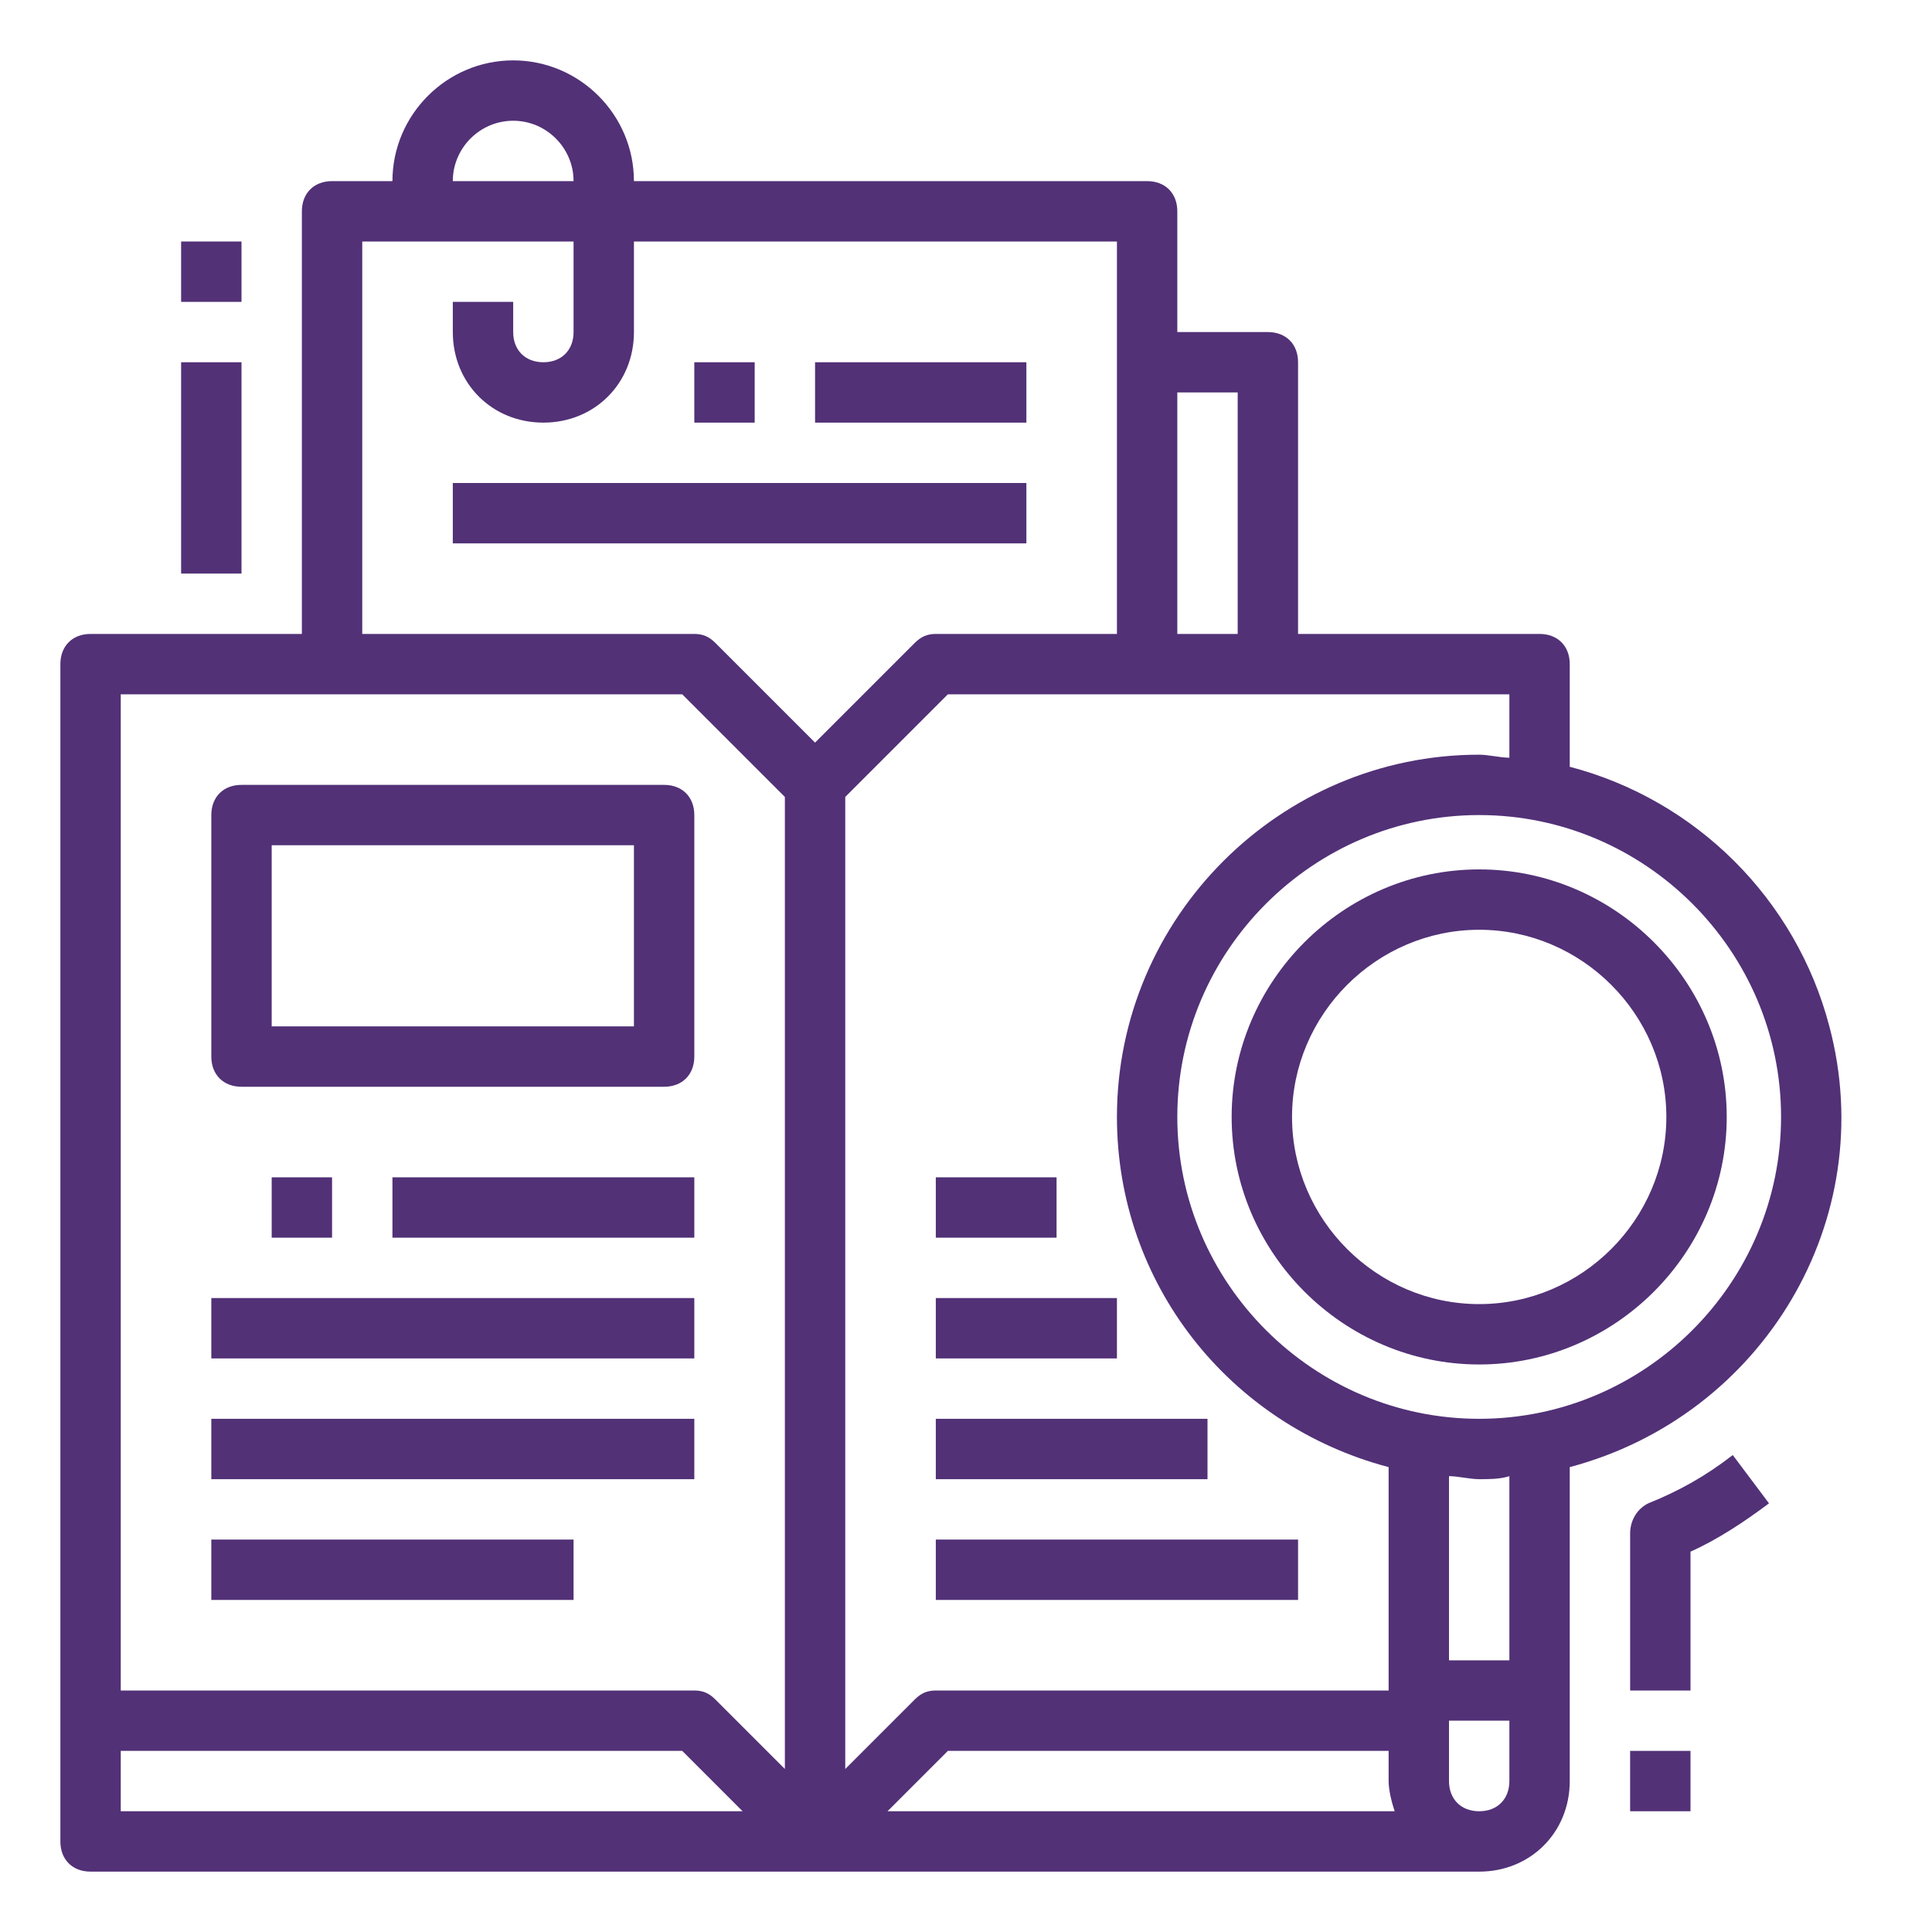 <?xml version="1.0" encoding="utf-8"?>
<!-- Generator: Adobe Illustrator 26.1.0, SVG Export Plug-In . SVG Version: 6.00 Build 0)  -->
<svg version="1.1" id="Layer_1" xmlns="http://www.w3.org/2000/svg" xmlns:xlink="http://www.w3.org/1999/xlink" x="0px" y="0px"
	 viewBox="0 0 64 64" style="enable-background:new 0 0 64 64;" xml:space="preserve">
<style type="text/css">
	.st0{fill:#523177;}
</style>
<g>
	<path class="st0" d="M3,62h46c1.7,0,3-1.3,3-3V48.6c6.4-1.7,10.3-8.2,8.6-14.6c-1.1-4.2-4.4-7.5-8.6-8.6V22c0-0.6-0.4-1-1-1h-8v-9
		c0-0.6-0.4-1-1-1h-3V7c0-0.6-0.4-1-1-1H21c0-2.2-1.8-4-4-4s-4,1.8-4,4h-2c-0.6,0-1,0.4-1,1v14H3c-0.6,0-1,0.4-1,1v39
		C2,61.6,2.4,62,3,62z M29.4,60l2-2H46v1c0,0.3,0.1,0.7,0.2,1H29.4z M50,59c0,0.6-0.4,1-1,1s-1-0.4-1-1v-2h2V59z M50,55h-2v-6.1
		c0.3,0,0.7,0.1,1,0.1s0.7,0,1-0.1V55z M59,37c0,5.5-4.5,10-10,10s-10-4.5-10-10s4.5-10,10-10S59,31.5,59,37z M39,13h2v8h-2V13z
		 M50,23v2.1c-0.3,0-0.7-0.1-1-0.1c-6.6,0-12,5.4-12,12c0,5.5,3.7,10.2,9,11.6V56H31c-0.3,0-0.5,0.1-0.7,0.3L28,58.6V26.4l3.4-3.4
		H50z M17,4c1.1,0,2,0.9,2,2h-4C15,4.9,15.9,4,17,4z M12,8h7v3c0,0.6-0.4,1-1,1s-1-0.4-1-1v-1h-2v1c0,1.7,1.3,3,3,3s3-1.3,3-3V8h16
		v13h-6c-0.3,0-0.5,0.1-0.7,0.3L27,24.6l-3.3-3.3C23.5,21.1,23.3,21,23,21H12V8z M4,23h18.6l3.4,3.4v32.2l-2.3-2.3
		C23.5,56.1,23.3,56,23,56H4V23z M4,58h18.6l2,2H4V58z"/>
	<rect x="6" y="12" class="st0" width="2" height="7"/>
	<rect x="6" y="8" class="st0" width="2" height="2"/>
	<path class="st0" d="M40.8,37c0,4.5,3.7,8.2,8.2,8.2s8.2-3.7,8.2-8.2s-3.7-8.2-8.2-8.2S40.8,32.5,40.8,37z M55.2,37
		c0,3.4-2.8,6.2-6.2,6.2s-6.2-2.8-6.2-6.2s2.8-6.2,6.2-6.2l0,0C52.4,30.8,55.2,33.6,55.2,37z"/>
	<rect x="23" y="12" class="st0" width="2" height="2"/>
	<rect x="27" y="12" class="st0" width="7" height="2"/>
	<rect x="15" y="16" class="st0" width="19" height="2"/>
	<rect x="9" y="39" class="st0" width="2" height="2"/>
	<rect x="13" y="39" class="st0" width="10" height="2"/>
	<rect x="7" y="43" class="st0" width="16" height="2"/>
	<rect x="7" y="47" class="st0" width="16" height="2"/>
	<rect x="7" y="51" class="st0" width="12" height="2"/>
	<rect x="31" y="39" class="st0" width="4" height="2"/>
	<rect x="31" y="43" class="st0" width="6" height="2"/>
	<rect x="31" y="47" class="st0" width="9" height="2"/>
	<rect x="31" y="51" class="st0" width="12" height="2"/>
	<path class="st0" d="M56,51.4c0.9-0.4,1.8-1,2.6-1.6l-1.2-1.6c-0.9,0.7-1.8,1.2-2.8,1.6c-0.4,0.2-0.6,0.6-0.6,1V56h2V51.4z"/>
	<rect x="54" y="58" class="st0" width="2" height="2"/>
	<path class="st0" d="M8,36h14c0.6,0,1-0.4,1-1v-8c0-0.6-0.4-1-1-1H8c-0.6,0-1,0.4-1,1v8C7,35.6,7.4,36,8,36z M9,28h12v6H9V28z"/>
</g>
</svg>
